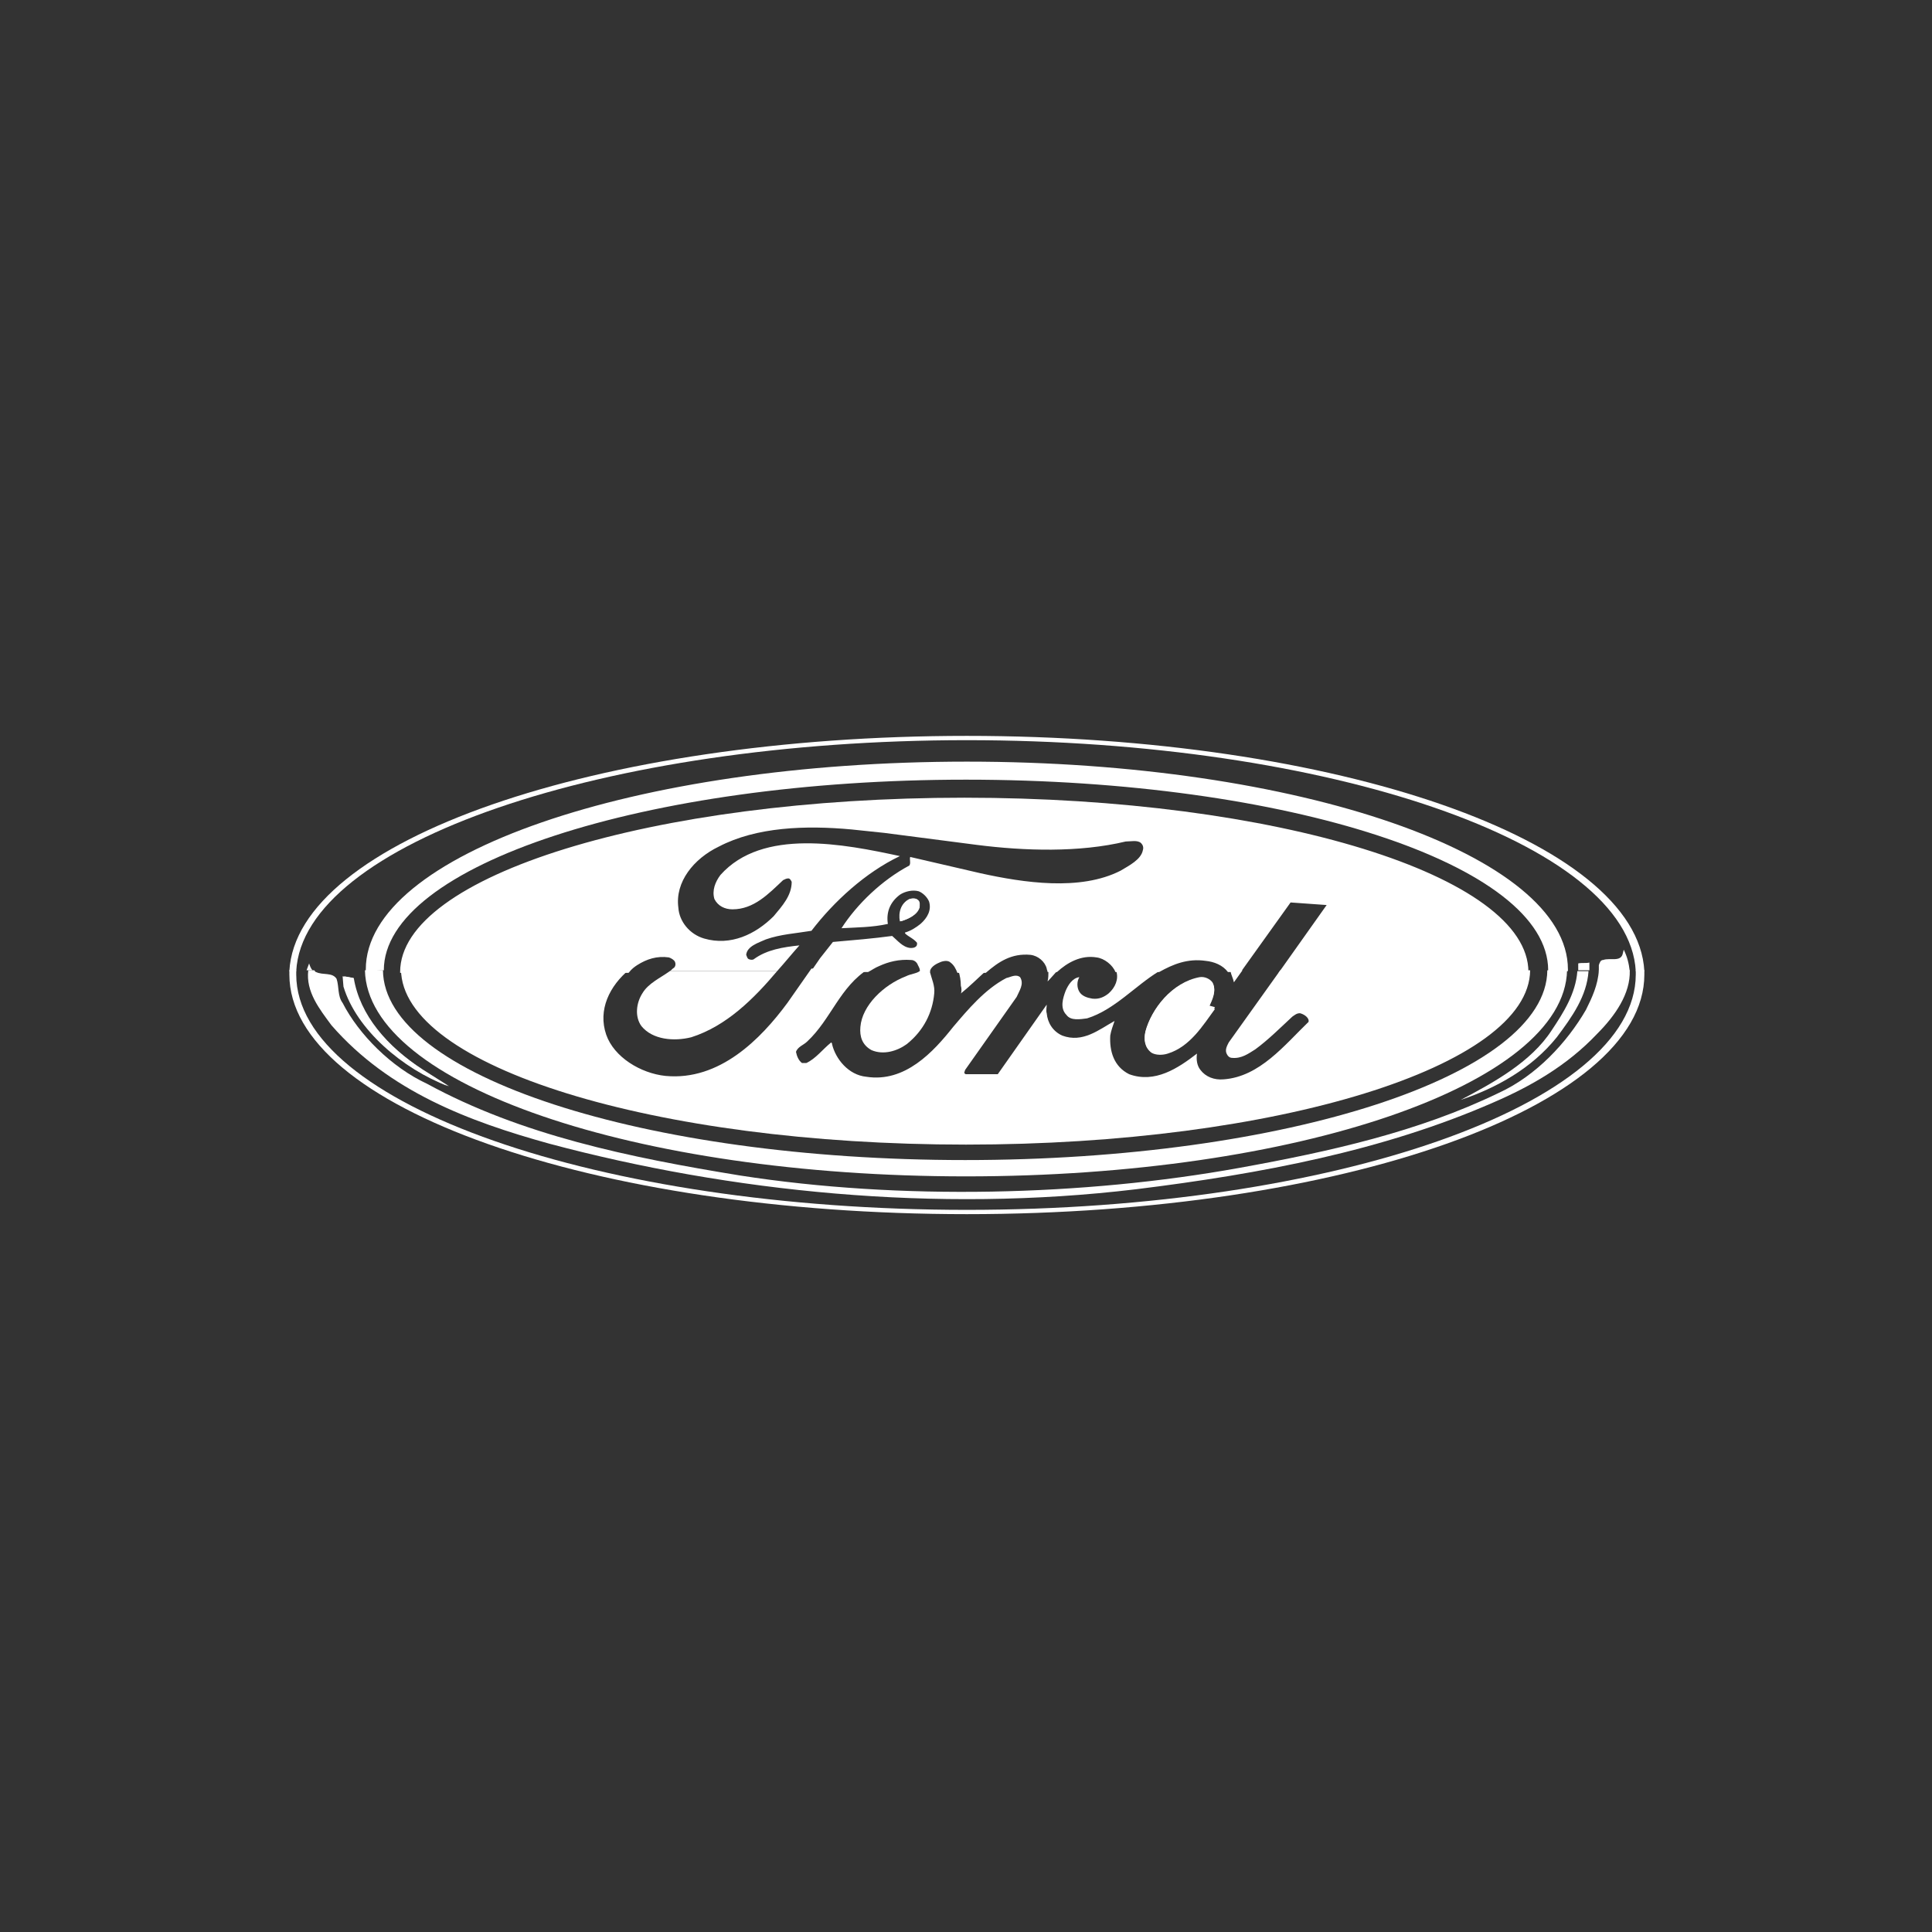 <?xml version="1.0" encoding="utf-8"?>
<!-- Generator: Adobe Illustrator 27.1.0, SVG Export Plug-In . SVG Version: 6.00 Build 0)  -->
<svg version="1.1" id="Layer_1" xmlns="http://www.w3.org/2000/svg" xmlns:xlink="http://www.w3.org/1999/xlink" x="0px" y="0px"
	 viewBox="0 0 225 225" style="enable-background:new 0 0 225 225;" xml:space="preserve">
<rect x="0" y="0" width="225" height="225" fill="#333333" stroke="none"/>
<style type="text/css">
	.st0{fill:#FFFFFF;}
	.st1{fill:none;}
</style>
<g>
	<path class="st0" d="M190.5,113c0,0.2,0,0.3,0,0.5c0,15.1-35.2,27.4-77.9,27.4s-78.1-12.3-78.1-27.4c0-0.2,0-0.3,0-0.5h-0.8
		c0,0.2,0,0.3,0,0.5c0,15.4,35.3,27.9,78.9,27.9s78.9-12.5,78.9-27.9c0-0.2,0-0.3,0-0.5C191.5,113,190.5,113,190.5,113z"/>
	<path class="st0" d="M112.6,86.2c42.2,0,77.1,12,77.9,26.9h1c-0.8-15.2-35.8-27.4-78.9-27.4s-78.1,12.2-78.9,27.4h0.8
		C35.3,98.2,70.4,86.2,112.6,86.2z"/>
	<path class="st0" d="M41.2,113.9c0.7,4.3,3.9,8,8.1,10.7l3,1.9c-5.3-2-10.7-6.6-12.1-11.6l-0.1-1.2L41.2,113.9z"/>
	<path class="st0" d="M36,112.2l-0.3,0.8h0.7C36.2,112.8,36.1,112.5,36,112.2z"/>
	<path class="st0" d="M189.1,110.6L189,111c-0.2,1.1-1.5,0.5-2.3,0.8c-0.3,0-0.4,0.3-0.5,0.6c0,0.2,0,0.5,0,0.7h3.6
		C189.7,112.2,189.5,111.4,189.1,110.6z"/>
	<path class="st0" d="M38.6,119.4c6.7,7.7,16,11.2,25.4,13.8c21,5.6,45,8.1,68.3,5.3c14.6-1.8,28.8-4.5,41.6-10.1
		c4.4-1.9,8.6-4.3,12.1-8c2.1-2.1,3.9-4.7,3.8-7.4h-3.6c-0.1,1.7-0.8,3.2-1.5,4.6c-2.2,3.8-5.8,7.7-10.2,9.7
		c-9.3,4.5-19.6,6.8-30.1,8.7c-18.2,3.3-39.6,3.8-58.2,0.9c-12.9-2.1-25.5-4.7-36.5-10.7c-4.1-1.9-7.9-5.7-9.8-9.4
		c-0.6-0.8-0.4-1.9-0.7-2.8c-0.5-0.8-1.6-0.4-2.4-0.8c-0.1,0-0.1-0.1-0.2-0.2h-0.7l0,0C35.6,115.5,37.2,117.5,38.6,119.4z"/>
	<path class="st0" d="M185.1,112.1c-0.4,0.1-0.9,0-1.3,0.1c0,0.3,0,0.5,0,0.8h1.3C185.1,112.7,185.1,112.4,185.1,112.1z"/>
	<path class="st0" d="M170.1,128.1c4.2-1.4,8.3-3.7,11.2-7.3c1.8-2.4,3.5-4.8,3.7-7.7h-1.3c-0.2,2.6-1.6,4.8-3,6.9
		C178.3,123.7,173.9,126.1,170.1,128.1z"/>
	<path class="st0" d="M52.2,126.5l-3-1.9c-4.1-2.7-7.4-6.4-8.1-10.7l-1.2-0.2l0.1,1.2C41.5,119.9,46.9,124.5,52.2,126.5z"/>
	<path class="st0" d="M112.5,137c38.5,0,69.7-10.7,70-24h-2.3c-0.1,12.2-30.4,22.1-67.8,22.1s-67.7-9.9-67.8-22.1h-2.1
		C42.8,126.3,74,137,112.5,137z"/>
	<path class="st0" d="M44.7,113c0-12.2,30.4-22.2,67.8-22.2s67.8,9.9,67.8,22.2c0,0,0,0,0,0.1h2.3c0-0.1,0-0.1,0-0.2
		c0-13.3-31.3-24.2-70-24.2s-70,10.8-70,24.2c0,0.1,0,0.1,0,0.2L44.7,113L44.7,113z"/>
	<path class="st0" d="M143.7,114.4l1-1.4h-1.5l0.1,0.1C143.4,113.6,143.6,113.9,143.7,114.4z"/>
	<path class="st0" d="M74.8,115.7c-0.7,1.1-0.9,2.7-0.1,3.8c1.3,1.6,3.8,1.8,5.8,1.3c4.1-1.3,7.3-4.5,10-7.7H78
		C76.9,113.9,75.5,114.5,74.8,115.7z"/>
	<path class="st0" d="M129.1,115.7c-0.5,0.4-1.1,0.7-1.9,0.6c-0.6-0.1-1.2-0.3-1.5-0.8s-0.3-1.2,0-1.7c-0.8,0.1-1.3,0.9-1.6,1.6
		c-0.3,0.8-0.7,2,0.1,2.8c0.5,0.7,1.6,0.5,2.4,0.4c3.2-1,5.6-3.8,8.4-5.5h-5l0,0C130.3,114,129.9,115,129.1,115.7z"/>
	<path class="st0" d="M74.2,112.4c1.1-0.7,2.3-1.1,3.7-0.9c0.3,0.1,0.6,0.3,0.7,0.5s0.1,0.5-0.1,0.7c-0.2,0.1-0.3,0.3-0.5,0.4h12.5
		c0.9-1,1.7-2,2.6-3c-1.9,0.2-3.8,0.5-5.3,1.6c-0.1,0.1-0.4,0.1-0.6,0s-0.2-0.3-0.3-0.5c0.1-1,1.4-1.4,2.3-1.8
		c1.7-0.6,3.5-0.7,5.3-1c2.6-3.4,6.3-6.8,10.3-8.7c-6.5-1.4-16-3.3-20.9,2.2c-0.6,0.8-1,1.8-0.7,2.8c0.4,0.8,1.2,1.2,2.1,1.2
		c2.5,0,4.2-1.8,5.9-3.4c0.2-0.1,0.4-0.2,0.6-0.2s0.3,0.2,0.4,0.4c0,1.6-1.1,2.8-2.1,4c-2.1,2.1-5,3.5-8.1,2.6c-1.7-0.5-2.9-2-3-3.6
		c-0.4-3,1.8-5.7,4.7-7.1c4.4-2.3,10.1-2.5,15.5-2L103,97l10.8,1.4c5.5,0.7,11.9,0.9,17.3-0.4c0.6,0,1.4-0.2,1.8,0.2
		c0.2,0.2,0.3,0.5,0.2,0.8c-0.2,1.1-1.6,1.8-2.6,2.4c-4.7,2.4-11.3,1.4-16.3,0.3l-8.2-1.9l0,0c-0.1,0.3,0.1,0.7-0.1,1
		c-3.2,1.7-6.1,4.5-7.9,7.3c1.8-0.1,3.6-0.1,5.4-0.5c-0.2-1.3,0.2-2.5,1.4-3.4c0.6-0.4,1.5-0.6,2.2-0.4c0.5,0.2,1,0.7,1.2,1.2
		c0.3,1-0.2,1.9-1,2.6c-0.5,0.4-1.1,0.8-1.8,1v0.1c0.4,0.4,1,0.6,1.4,1.1c0,0.2,0,0.3-0.1,0.4c-0.2,0.2-0.4,0.2-0.7,0.2
		c-0.9-0.1-1.5-0.9-2.1-1.4c-2.2,0.3-4.6,0.5-6.9,0.7l-1.5,1.9l-1.1,1.6h6.7c0.4-0.2,0.8-0.5,1.3-0.7c1.1-0.5,2.3-0.8,3.7-0.7
		c0.4,0,0.7,0.3,0.8,0.6c0.1,0.2,0.3,0.5,0.2,0.8h1.2c0-0.5,0.6-0.9,1.1-1.1c0.4-0.2,1-0.3,1.3,0c0.4,0.3,0.6,0.7,0.8,1.2h3.3
		c1.5-1.3,3-2.3,5.2-2.1c0.9,0.1,1.7,0.8,1.9,1.6c0,0.1,0.1,0.3,0.1,0.4h1.1c1.2-1.1,2.8-2,4.6-1.7c0.9,0.1,1.9,0.9,2.2,1.7h5.1
		c1.6-0.9,3.3-1.6,5.4-1.3c1,0.1,2,0.5,2.6,1.3h1.5l5.8-8.1l4.2,0.3l-5.6,7.9H178c0,0,0,0,0-0.1c0-11.2-29.4-20.3-65.7-20.3
		s-65.7,9.1-65.7,20.3c0,0,0,0,0,0.1h26.6C73.6,112.8,73.9,112.6,74.2,112.4z"/>
	<path class="st0" d="M105.5,113.7c-2.6,1-5.1,3.4-5.3,5.9c-0.1,1.1,0.2,2.1,1.3,2.7c1.4,0.6,3,0.1,4.1-0.7c2-1.6,3-3.7,3.2-5.9
		c0.1-0.9-0.3-1.7-0.5-2.5c0,0,0,0,0-0.1h-1.2l0,0C106.7,113.4,106.1,113.4,105.5,113.7z"/>
	<path class="st0" d="M122,114.3c0.4-0.4,0.8-0.9,1.2-1.3h-1.1C122.1,113.5,122.1,113.9,122,114.3z"/>
	<path class="st0" d="M111.9,115.7c1-0.8,2-1.8,3-2.7h-3.3c0.2,0.6,0.3,1.2,0.3,1.8C112,115.1,112,115.5,111.9,115.7z"/>
	<path class="st0" d="M112.5,133.3c36.2,0,65.6-9.1,65.7-20.3h-29.1l-6,8.4c-0.2,0.4-0.5,0.9-0.2,1.4c0.1,0.2,0.3,0.4,0.6,0.4
		c1.1,0.1,1.9-0.5,2.7-1c1.5-1.1,2.9-2.5,4.3-3.8c0.3-0.2,0.5-0.4,0.9-0.4c0.4,0.1,0.9,0.4,1,0.8v0.2c-2.8,2.7-5.7,6.4-9.9,6.7
		c-1.1,0.1-2.1-0.3-2.7-1.1c-0.4-0.5-0.5-1.2-0.4-1.9c-2.2,1.7-4.9,3.5-7.9,2.4c-1.8-0.9-2.3-2.7-2.2-4.5c0.1-0.6,0.3-1.1,0.5-1.7
		c-1.8,1-3.7,2.6-6.1,1.7c-1.1-0.5-1.7-1.5-1.8-2.6c-0.1-0.3,0-0.7,0-1l-5.7,8.1h-3.7c-0.1,0-0.2-0.1-0.2-0.2l0.1-0.3l6-8.5
		c0.3-0.7,0.9-1.5,0.4-2.3c-0.5-0.4-1.1,0-1.6,0.1c-2.5,1.3-4.5,3.7-6.2,5.7c-2.3,2.9-5.6,6.5-10.1,5.8c-2.1-0.2-3.6-2.1-4-3.8
		c0-0.1,0-0.1-0.1-0.2c-1,0.8-1.8,1.9-2.9,2.4c-0.1,0-0.4,0-0.5,0c-0.4-0.3-0.6-0.8-0.7-1.3c0.2-0.6,0.9-0.8,1.3-1.2
		c2.8-2.6,3.8-6.4,7.2-8.5h-6.7l-2.8,4c-3.1,4.2-7.9,9.1-14.2,8.5c-2.9-0.3-6-2.2-6.9-4.8c-1-2.9,0.4-5.7,2.7-7.6H46.7
		C46.8,124.2,76.2,133.3,112.5,133.3z"/>
	<path class="st0" d="M106,104.7c0.3-0.1,0.7-0.1,0.9,0.1c0.3,0.2,0.2,0.6,0.2,0.9c-0.3,0.9-1.3,1.3-2.2,1.6
		C104.7,106.3,104.9,105.2,106,104.7z"/>
	<path class="st0" d="M136,122.6c-0.6,0.2-1.4,0.2-1.9-0.1c-0.8-0.6-0.9-1.5-0.7-2.4c0.7-2.6,3.1-5.7,6.3-6.3
		c0.6-0.1,1.2,0.2,1.5,0.6c0.5,0.9,0,1.9-0.4,2.7l0.7,0.2C140.1,119.4,138.6,121.8,136,122.6z"/>
	<path class="st0" d="M141.2,114.5c-0.3-0.4-0.9-0.7-1.5-0.6c-3.2,0.5-5.6,3.6-6.3,6.3c-0.2,0.9-0.1,1.8,0.7,2.4
		c0.5,0.3,1.3,0.3,1.9,0.1c2.6-0.8,4.1-3.3,5.5-5.2l-0.7-0.2C141.2,116.4,141.7,115.4,141.2,114.5z"/>
	<path class="st0" d="M107,105.7c0.1-0.3,0.1-0.7-0.2-0.9c-0.2-0.2-0.6-0.2-0.9-0.1c-1,0.5-1.3,1.6-1.1,2.6
		C105.7,107.1,106.7,106.6,107,105.7z"/>
</g>
<rect class="st1" width="225" height="225"/>
</svg>
